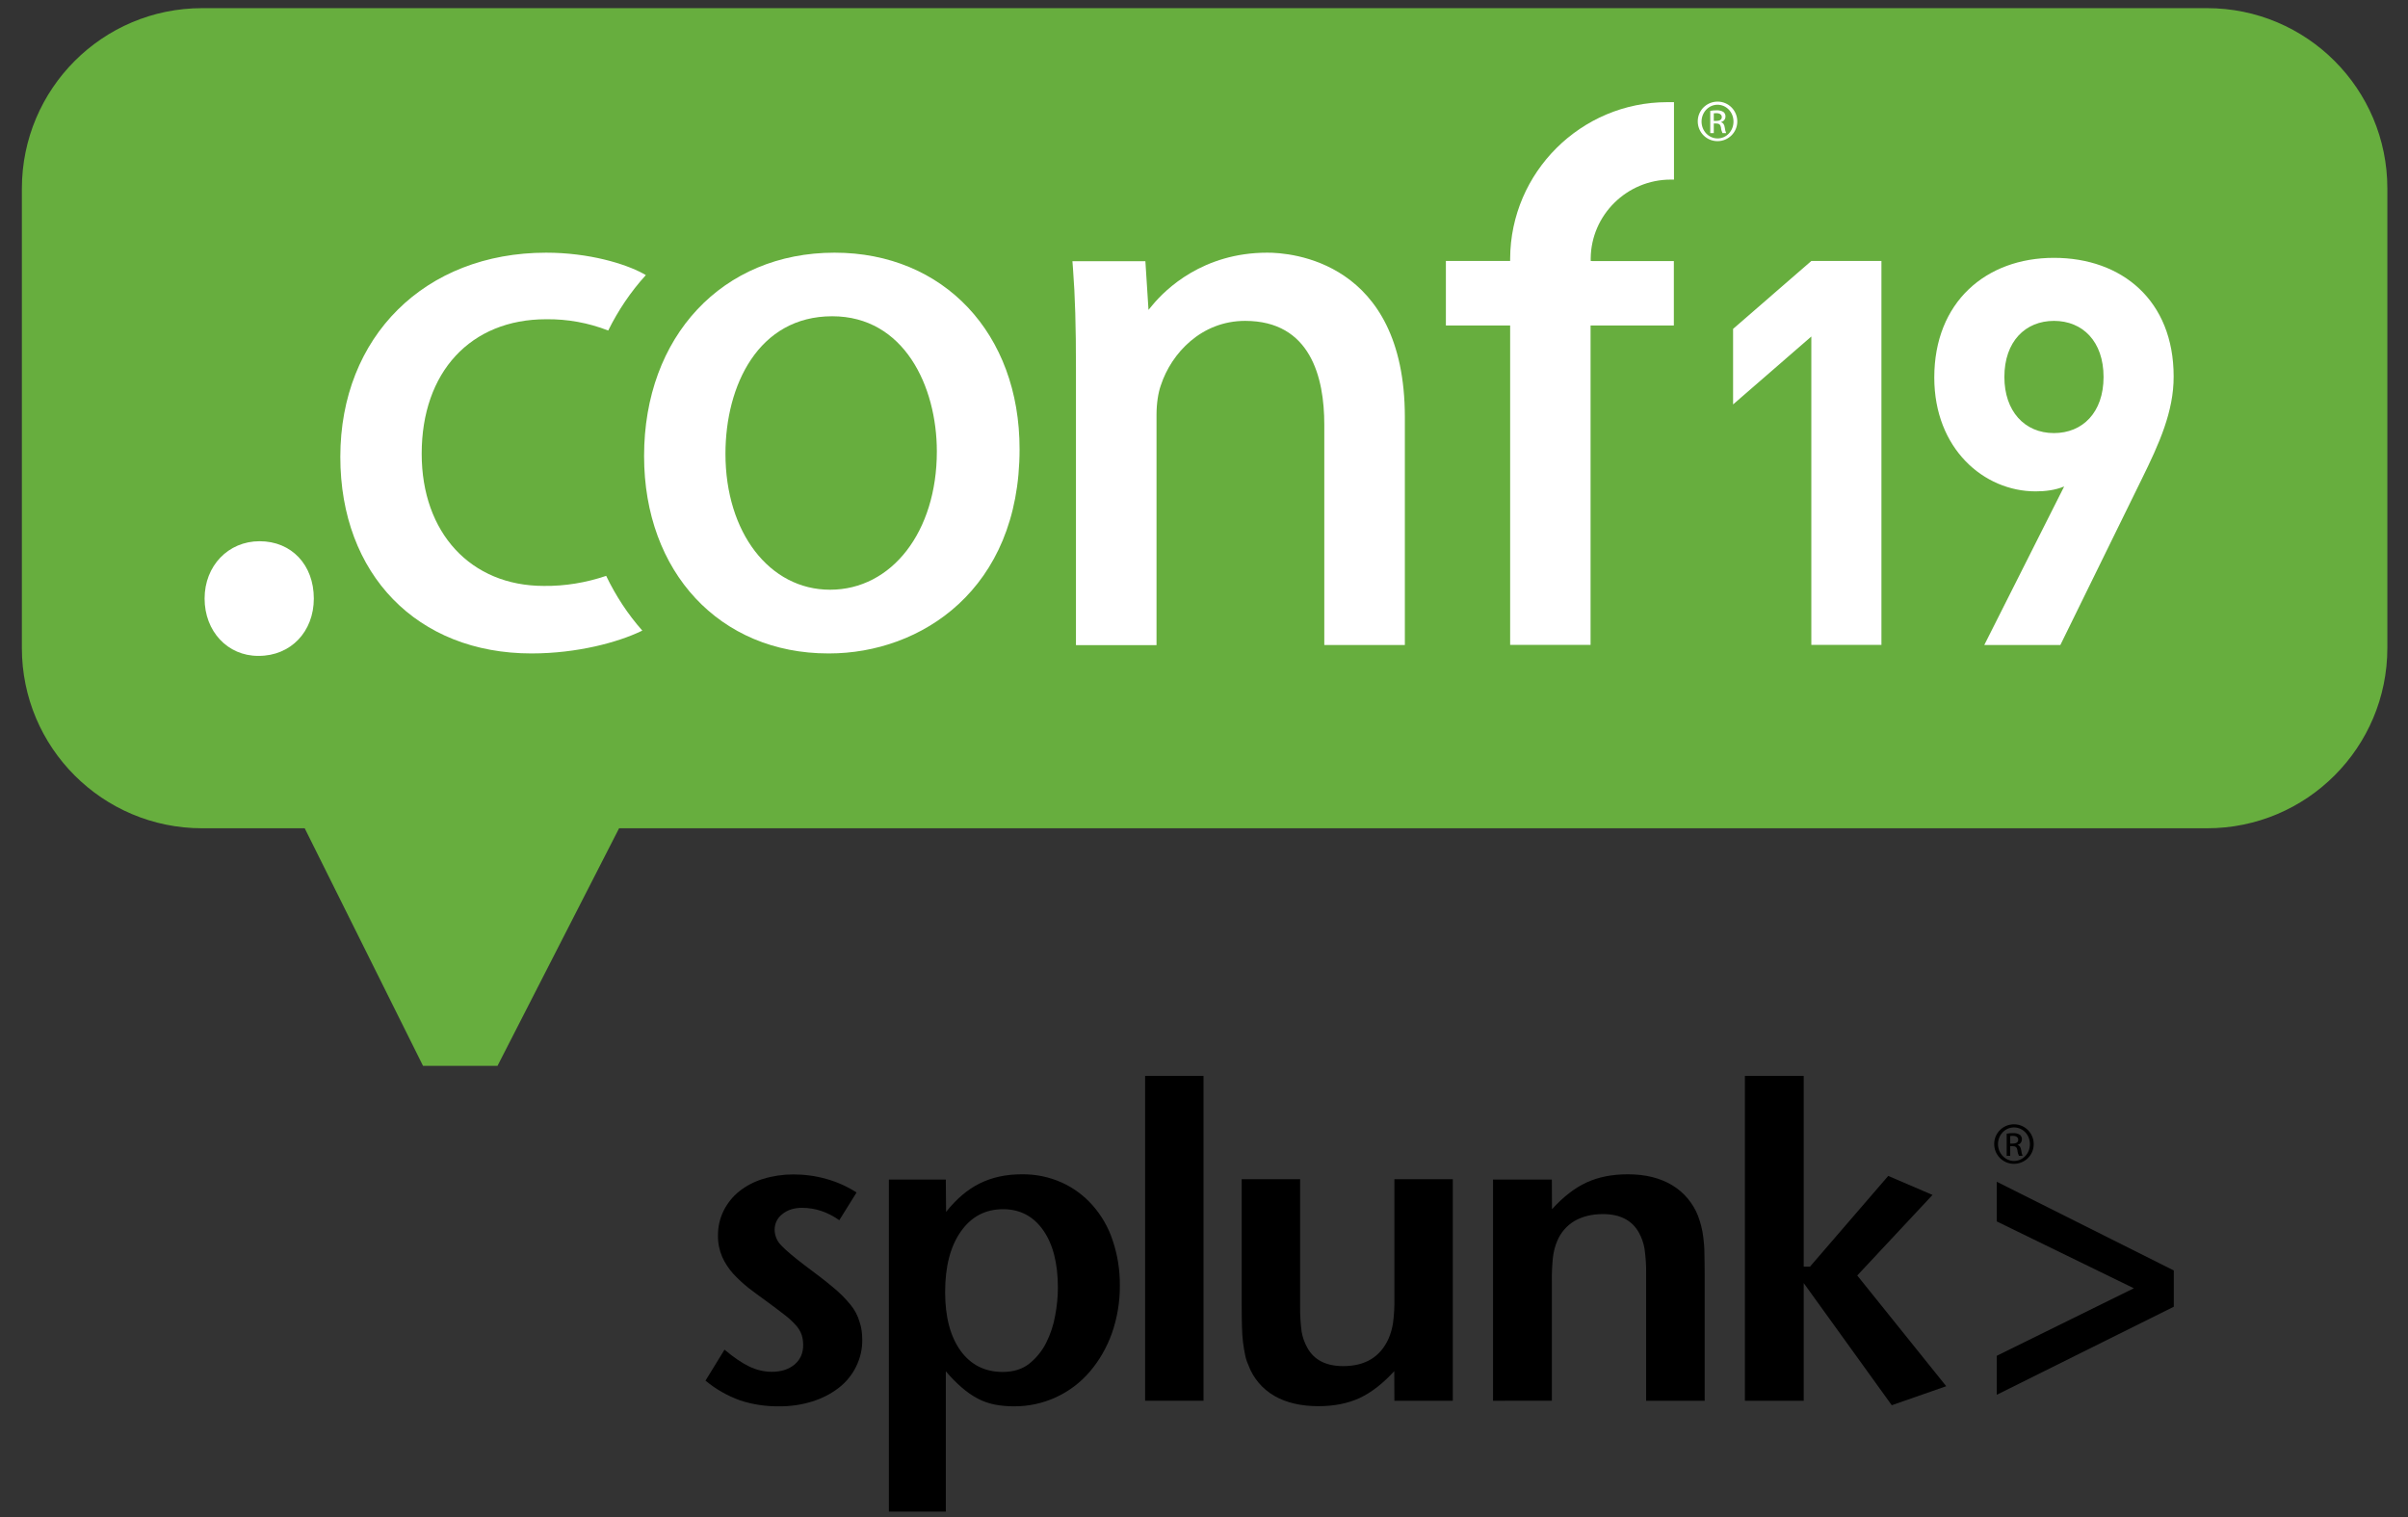 <?xml version="1.0" encoding="utf-8"?>
<!-- Generator: Adobe Illustrator 22.1.0, SVG Export Plug-In . SVG Version: 6.00 Build 0)  -->
<svg version="1.1" id="Layer_1" xmlns="http://www.w3.org/2000/svg" xmlns:xlink="http://www.w3.org/1999/xlink" x="0px" y="0px"
	 viewBox="0 0 1772.5 1116.8" style="enable-background:new 0 0 1772.5 1116.8;" xml:space="preserve">
<rect x="0" y="0" width="1772.5" height="1116.8" fill="#333333" stroke="none"/>
<style type="text/css">
	.st0{fill:#67AE3E;}
	.st1{fill:#FFFFFF;}
</style>
<title>LOGO-Splunk-conf19-101</title>
<path d="M634.7,986.2c0.1,6.9-1.5,13.7-4.6,19.9c-3,6.1-7.4,11.4-12.7,15.5c-5.8,4.5-12.4,7.8-19.4,10c-8,2.5-16.3,3.7-24.6,3.6
	c-9.7,0.1-19.4-1.3-28.7-4.4c-9.2-3.3-17.8-8.2-25.4-14.5l14-22.8c6.7,5.6,12.8,9.8,18.2,12.4c5.2,2.5,10.9,3.9,16.6,3.9
	c6.9,0,12.5-1.8,16.8-5.4c4.2-3.6,6.4-8.4,6.3-14.5c0-2.5-0.4-5-1.1-7.3c-0.9-2.6-2.4-5-4.2-7c-2.6-2.9-5.4-5.5-8.5-7.8
	c-3.6-2.8-8.2-6.3-13.8-10.4c-4.3-3.1-8.6-6.2-12.7-9.4c-4-3.2-7.8-6.7-11.2-10.4c-3.3-3.7-6.1-7.9-8.1-12.4
	c-2.1-4.9-3.2-10.3-3.1-15.7c-0.1-6.4,1.4-12.7,4.2-18.4c2.8-5.5,6.7-10.4,11.5-14.2c5.2-4.1,11.2-7.2,17.5-9.1
	c7.2-2.2,14.7-3.3,22.2-3.3c8.3,0,16.6,1.1,24.6,3.4c7.8,2.2,15.2,5.5,22,9.9l-12.7,20.4c-8.7-6.1-17.8-9.1-27.4-9.1
	c-5.9,0-10.7,1.5-14.5,4.6c-3.6,2.7-5.7,6.9-5.7,11.4c0,4.4,1.8,8.7,5,11.8c3.3,3.5,9.1,8.4,17.4,14.7c8.3,6.1,15.1,11.4,20.6,16
	c4.7,3.8,9.1,8.2,12.9,12.9c3,3.6,5.2,7.8,6.5,12.2C634.1,976.9,634.7,981.5,634.7,986.2"/>
<path d="M778.7,947.8c0-17.8-3.6-31.9-10.8-42.2c-7.2-10.3-17.1-15.5-29.5-15.5c-13.1,0-23.5,5.5-31.2,16.5s-11.5,25.8-11.5,44.5
	c0,18.3,3.8,32.6,11.3,43.1c7.5,10.4,17.9,15.7,31,15.7c7.9,0,14.4-2,19.5-6c5.2-4.1,9.5-9.4,12.5-15.3c3.2-6.4,5.5-13.2,6.7-20.2
	C778,961.5,778.7,954.7,778.7,947.8 M824.3,946.2c0.1,12-1.9,24-5.9,35.4c-3.7,10.3-9.2,19.9-16.3,28.2
	c-14,16.3-34.4,25.6-55.9,25.4c-4.7,0-9.4-0.4-14.1-1.3c-4.3-0.9-8.5-2.3-12.4-4.4c-4.2-2.2-8-4.9-11.6-8
	c-4.3-3.7-8.3-7.8-11.9-12.1v103.3h-41.9V868.3h41.9l0.2,23.8c7.6-9.6,15.9-16.6,24.8-21c8.9-4.4,19.2-6.7,31-6.7
	c10.1-0.1,20,1.9,29.2,6c8.7,3.9,16.5,9.7,22.8,16.8c6.6,7.5,11.7,16.3,14.8,25.8C822.6,923.6,824.4,934.8,824.3,946.2"/>
<rect x="842.9" y="792" width="43" height="239.1"/>
<path d="M1026.4,1031.1l-0.1-21.8c-8.3,9.1-16.8,15.7-25.5,19.8c-8.7,4-18.8,6-30.3,6c-12.8,0-23.7-2.5-32.5-7.6
	c-8.8-5.1-15.6-13.1-19.1-22.7c-1.1-2.4-1.9-4.9-2.4-7.5c-0.6-2.6-1-5.6-1.5-9c-0.5-3.8-0.7-7.7-0.8-11.6c-0.1-4.3-0.2-9.7-0.2-16
	V868h43v93.3c-0.1,6.3,0.3,12.7,1.1,18.9c0.7,4.1,2.1,8.1,4.1,11.7c5,9.2,13.9,13.7,26.5,13.7c16.2,0,27.3-6.7,33.4-20.2
	c1.6-3.7,2.7-7.6,3.3-11.6c0.8-6,1.1-12.1,1-18.1V868h43v163.1L1026.4,1031.1z"/>
<path d="M1211.7,1031.1V938c0.1-6.3-0.3-12.6-1.2-18.9c-0.7-4.1-2.1-8.1-4.1-11.7c-5-9.1-13.9-13.7-26.5-13.7c-8.1,0-15,1.7-20.8,5
	c-5.8,3.4-10.3,8.6-12.9,14.9c-1.6,3.8-2.6,7.8-3.1,11.9c-0.6,5.9-0.9,11.8-0.8,17.7v87.9H1099V868.3h43.3l0.1,21.8
	c8.3-9.1,16.8-15.7,25.5-19.7c8.7-4,18.8-6,30.4-6c12.8,0,23.7,2.7,32.5,8c8.7,5.2,15.4,13.2,19.1,22.6c0.9,2.4,1.6,4.8,2.3,7.3
	c0.7,2.8,1.3,5.7,1.6,8.6c0.5,3.8,0.8,7.7,0.8,11.6c0.1,4.5,0.2,9.8,0.2,16.1v92.5L1211.7,1031.1z"/>
<polygon points="1392.5,1034.4 1327.7,944.5 1327.7,1031.1 1284.4,1031.1 1284.4,792 1327.7,792 1327.7,932.4 1332.3,932.4 
	1389.9,865.6 1422.5,879.6 1367.1,938.9 1432.6,1020.4 "/>
<polygon points="1469.8,1026.7 1469.8,998 1570.7,948.3 1469.8,899.1 1469.8,869.9 1600.1,935.2 1600.1,961.9 "/>
<path d="M1482.5,827.6c8,0,14.5,6.5,14.5,14.6s-6.5,14.5-14.6,14.5c-8,0-14.5-6.5-14.5-14.6C1467.9,834.1,1474.4,827.6,1482.5,827.6
	L1482.5,827.6z M1482.4,829.9c-6.4,0-11.7,5.5-11.7,12.3s5.3,12.4,11.8,12.4s11.7-5.5,11.7-12.4S1489,829.9,1482.4,829.9
	L1482.4,829.9z M1479.7,850.8h-2.6v-16.3c1.5-0.3,3.1-0.4,4.6-0.4c1.8-0.1,3.6,0.3,5.1,1.2c1,0.8,1.6,2.1,1.5,3.4
	c0,1.9-1.3,3.6-3.2,4v0.1c1.4,0.3,2.4,1.6,2.7,4c0.1,1.4,0.5,2.7,1,4h-2.7c-0.6-1.3-1-2.7-1.1-4.2c-0.4-2.1-1.4-2.9-3.5-2.9h-1.8
	L1479.7,850.8z M1479.7,841.8h1.9c2.2,0,4-0.8,4-2.8c0-1.4-1-2.9-4-2.9c-0.6,0-1.3,0-1.9,0.1V841.8z"/>
<g>
	<path class="st0" d="M1624.6,6H148.8C75.5,6,16.2,65.4,16.1,138.7V477c0,73.3,59.4,132.7,132.7,132.7c0,0,0,0,0,0h75.5l87.1,174.9
		h54.8l89.5-174.9h1168.9c73.3,0,132.7-59.4,132.7-132.7c0,0,0,0,0,0V138.7C1757.3,65.4,1697.9,6,1624.6,6
		C1624.6,6,1624.6,6,1624.6,6z"/>
	<path class="st1" d="M191.1,398.4c-23.1,0-40.5,18.1-40.5,42.2s16.9,42.2,39.4,42.2h0.5c23.5,0,40.5-17.8,40.5-42.2
		C231,415.8,214.6,398.4,191.1,398.4"/>
	<path class="st1" d="M614.3,186c-82.5,0-140.2,61.6-140.2,149.7c0,85.5,55.8,145.3,135.6,145.3h0.6c67.5,0,140.2-47,140.2-150.3
		C750.6,245.5,694.6,186,614.3,186 M611,434.1c-44.6,0-77-42.1-77-100.1c0-50.4,24.3-101.2,78.6-101.2c52.9,0,77,51.6,77,99.5
		C689.6,391.3,656.5,434.1,611,434.1"/>
	<path class="st1" d="M400.3,431.3c-53.8,0-89.9-39.1-89.9-97.3c0-60.1,36-99,91.6-99c15.6-0.2,31.1,2.6,45.7,8.3
		c7.3-14.8,16.6-28.6,27.7-40.8l-2.3-1.3c-13-7-39.4-15.2-71.1-15.2c-89.2,0-151.5,61.8-151.5,150.3c0,86.5,56.6,144.7,140.7,144.7
		c34.2,0,64-8.4,80.5-16.3l1.1-0.5c-10.7-12.1-19.6-25.7-26.6-40.3C431.4,428.9,415.9,431.5,400.3,431.3"/>
	<path class="st1" d="M932.8,186c-47.3,0-74.8,26.9-84.4,38.5l-3,3.6l-0.3-4.6l-2-31.2h-53.7l0.4,5.2c1.6,20.9,2.2,42.9,2.2,73.5
		v203.9h59.3V305.3c0-8.1,1.2-16.2,3.2-21.7c7.7-23.6,29.9-47.4,62-47.4c48.2,0,58.3,41.6,58.3,76.4v162.2h59.3V306.9
		C1034,191.8,949.7,185.9,932.8,186"/>
	<path class="st1" d="M1170.9,192.1v-1.9c0.3-32,26.7-58,58.9-58h2.4V75.2h-4.9c-63.5,0-115.4,51.6-115.7,115.1v1.8h-1.8h-45.5v47.5
		h47.3v235.1h59.2V239.6h61.3v-47.4h-59.5L1170.9,192.1z"/>
	<path class="st1" d="M1264.3,74.8c8,0,14.5,6.5,14.5,14.6c0,8-6.5,14.5-14.6,14.5c-8,0-14.5-6.5-14.5-14.6
		C1249.7,81.3,1256.2,74.8,1264.3,74.8L1264.3,74.8z M1264.2,77.1c-6.4,0-11.7,5.5-11.7,12.4s5.3,12.4,11.8,12.4s11.7-5.5,11.7-12.4
		S1270.8,77.1,1264.2,77.1L1264.2,77.1z M1261.5,98h-2.6V81.6c1.5-0.3,3.1-0.4,4.6-0.4c1.8-0.1,3.6,0.3,5.1,1.2
		c1,0.8,1.6,2.1,1.5,3.4c0,1.9-1.3,3.6-3.2,4V90c1.4,0.3,2.4,1.6,2.7,4c0.1,1.4,0.5,2.7,1,4h-2.7c-0.6-1.3-1-2.7-1.1-4.2
		c-0.4-2.1-1.4-2.9-3.5-2.9h-1.8L1261.5,98z M1261.5,89h1.9c2.2,0,4-0.8,4-2.8c0-1.4-1-2.9-4-2.9c-0.6,0-1.3,0-1.9,0.1V89z"/>
	<path class="st1" d="M1333.3,474.8V247.7l-57.6,50v-55.6l57.6-50h51.6v282.6H1333.3z"/>
	<path class="st1" d="M1576.6,352.5l-60,122.3h-56l58.8-116.7c-6.8,2.8-14.3,3.6-21,3.6c-38.1,0-74.6-31.4-74.6-83.8
		c0-55.6,38.1-88.1,88.1-88.1s88.1,31.4,88.1,87.3C1600.1,302.9,1589.3,326.7,1576.6,352.5z M1511.9,236.2
		c-21,0-36.5,15.1-36.5,41.3c0,25,14.7,41.3,36.5,41.3c21,0,36.5-15.1,36.5-41.3S1533,236.2,1511.9,236.2z"/>
</g>
</svg>
